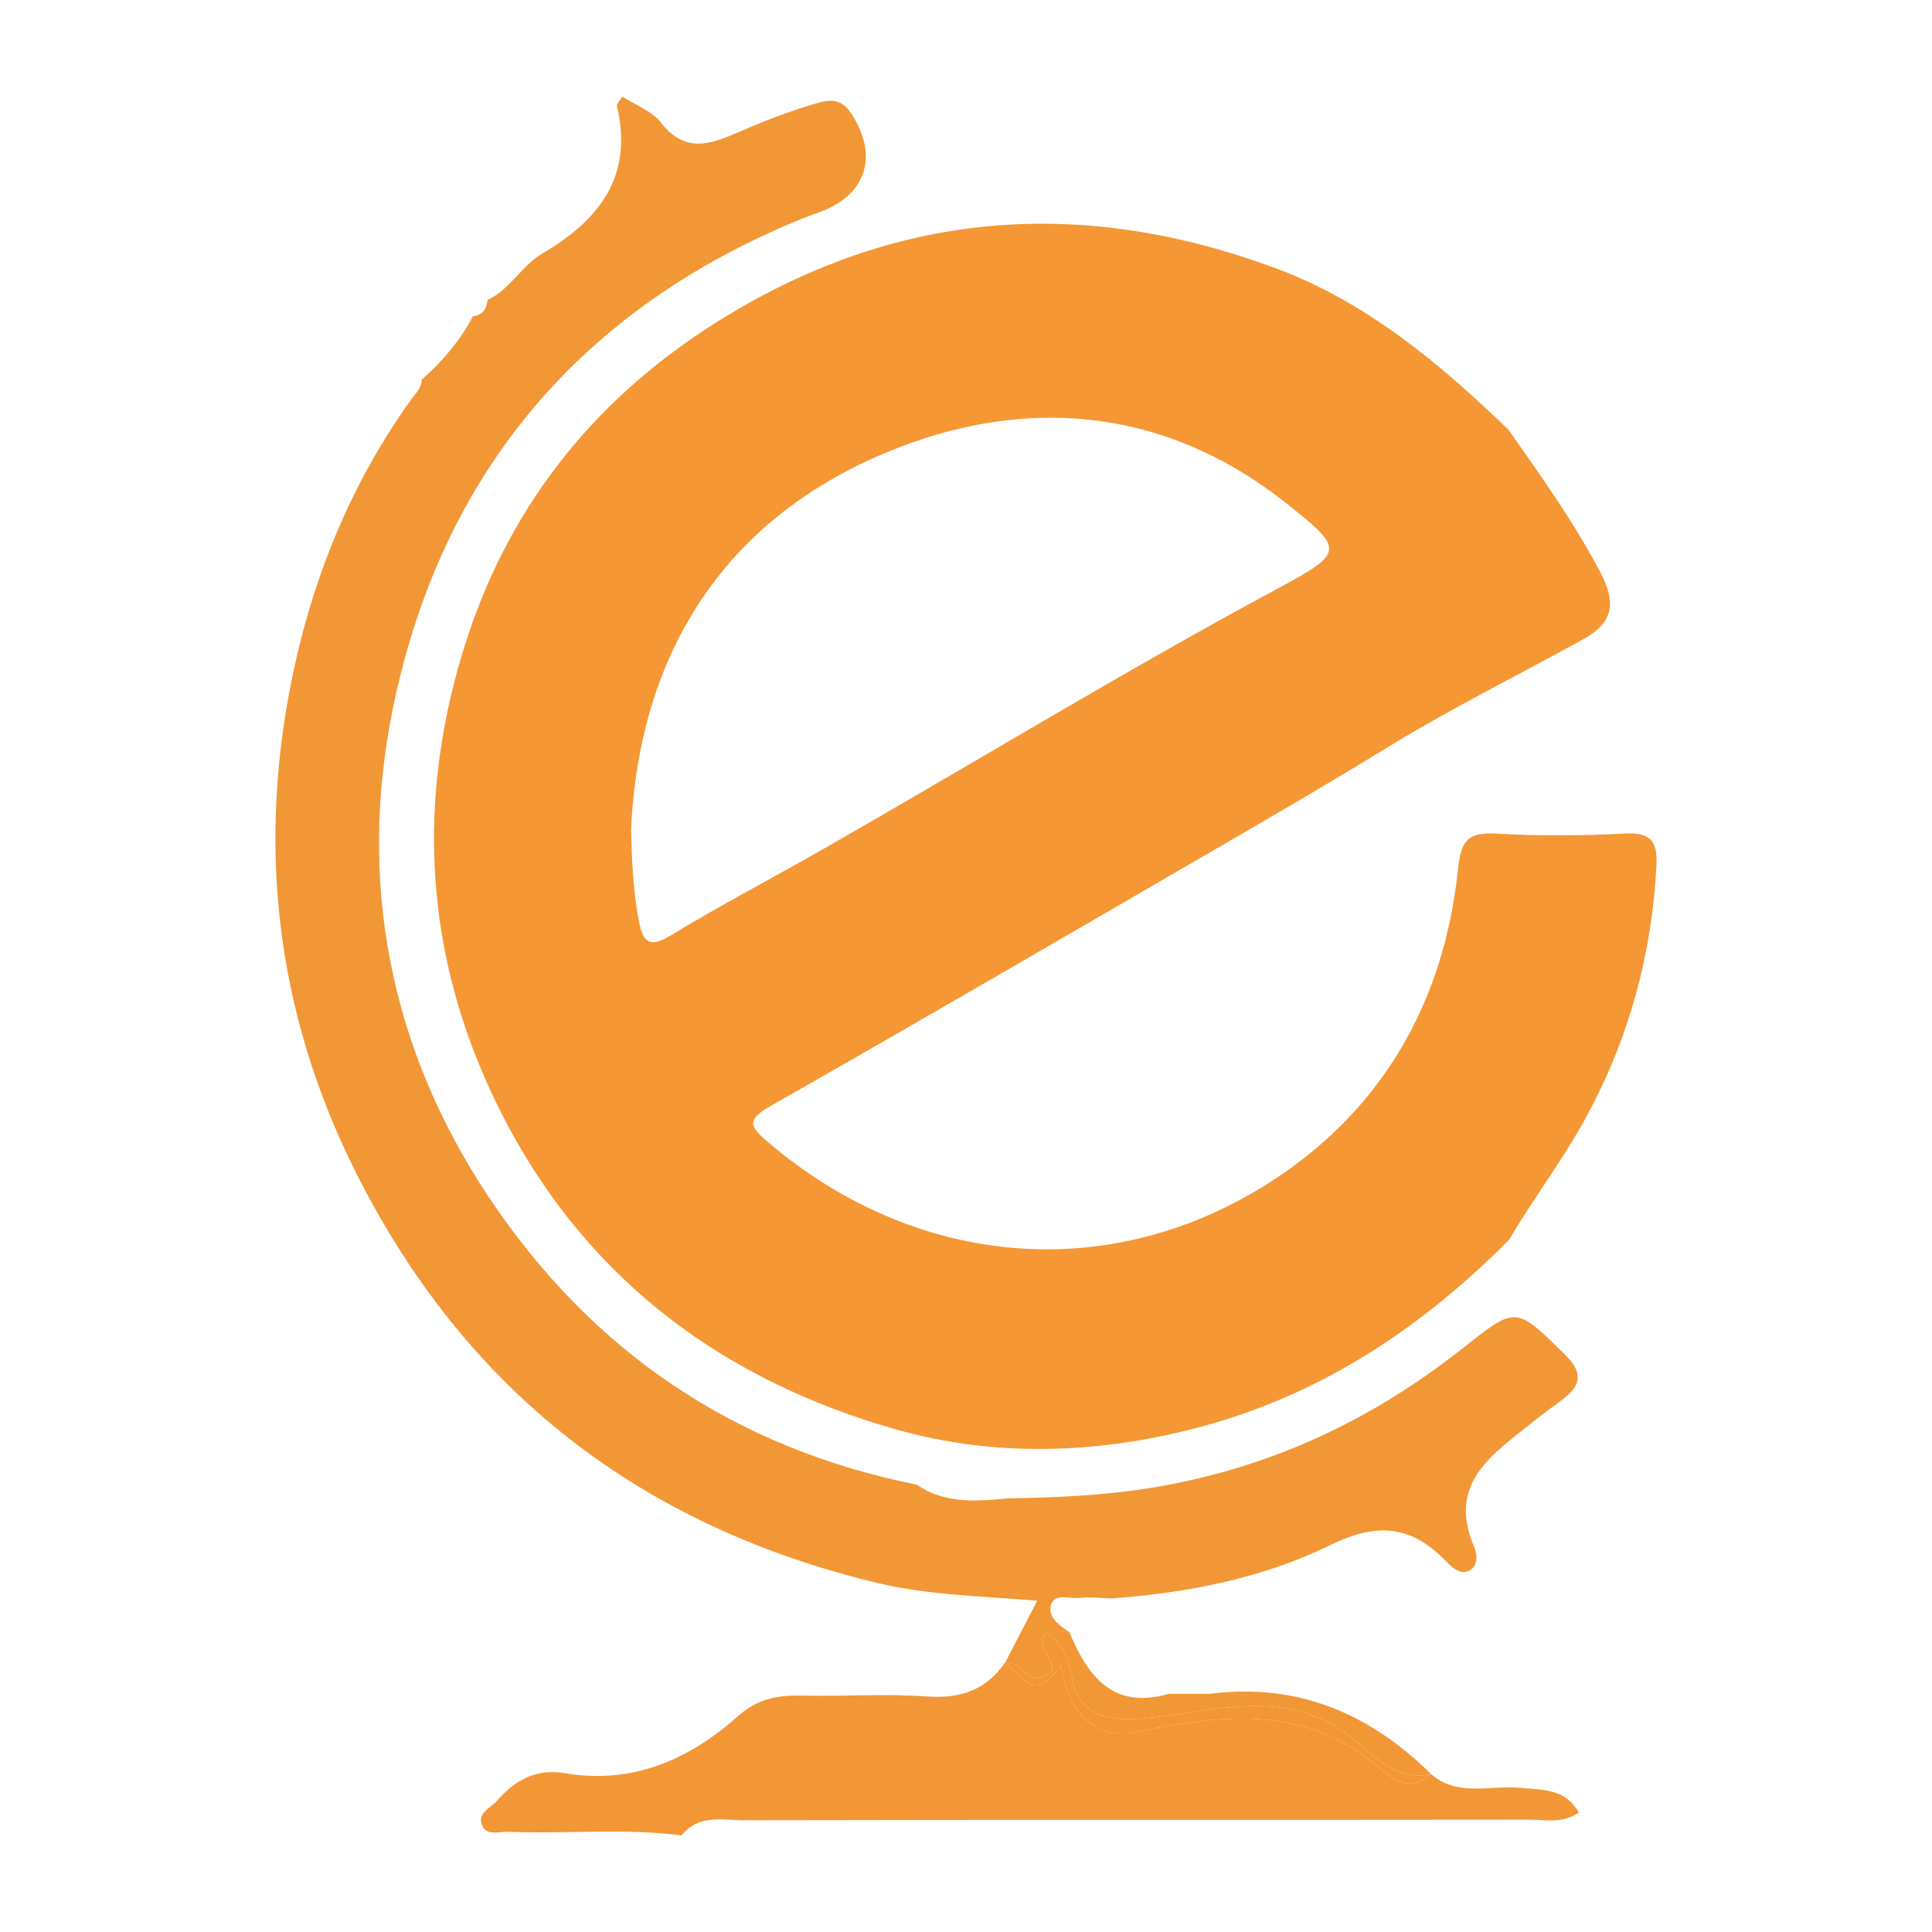 <?xml version="1.0" encoding="utf-8"?>
<!-- Generator: Adobe Illustrator 17.0.0, SVG Export Plug-In . SVG Version: 6.00 Build 0)  -->
<!DOCTYPE svg PUBLIC "-//W3C//DTD SVG 1.1//EN" "http://www.w3.org/Graphics/SVG/1.1/DTD/svg11.dtd">
<svg version="1.1" id="Layer_1" xmlns="http://www.w3.org/2000/svg" xmlns:xlink="http://www.w3.org/1999/xlink" x="0px" y="0px"
	 width="200px" height="200px" viewBox="0 0 200 200" enable-background="new 0 0 200 200" xml:space="preserve">
<g>
	<path fill="#F59734" d="M164.303,115.452c4.4-8.194,6.68-16.664,7.169-25.812c0.133-2.501-0.534-3.487-3.225-3.351
		c-4.468,0.227-8.967,0.264-13.431,0.006c-2.943-0.17-3.588,0.83-3.883,3.675c-1.459,14.052-8.122,25.387-20.056,32.786
		c-16.658,10.328-36.32,8.207-51.217-4.39c-2.123-1.795-2.447-2.421,0.208-3.931c14.745-8.383,29.403-16.92,44.071-25.436
		c6.563-3.811,13.131-7.605,19.605-11.578c6.543-4.014,13.486-7.471,20.249-11.183c3.409-1.871,3.478-3.968,1.815-7.107
		c-2.734-5.16-6.103-9.877-9.44-14.629c0,0,0,0,0,0c-7.137-6.895-14.761-13.273-24.135-16.744
		c-20.158-7.464-39.474-6.027-58.011,5.695C61.065,41.648,52.37,52.972,47.975,67.262c-5.15,16.743-3.849,33.275,4.481,49.036
		c8.763,16.58,22.829,26.724,40.329,31.684c10.031,2.843,20.637,2.565,31.051-0.154c12.78-3.337,23.23-10.27,32.387-19.488
		c0,0,0,0,0,0C158.783,123.968,161.871,119.981,164.303,115.452z M66.158,95.439c-0.616-3.176-0.763-6.377-0.829-9.657
		c0.891-18.318,9.751-31.986,26.399-38.933c14.099-5.884,28.661-4.852,41.367,5.203c6.115,4.839,6.14,5.123-0.834,8.876
		c-15.969,8.595-31.435,18.057-47.176,27.043c-5.18,2.958-10.477,5.718-15.57,8.818C67.384,98.085,66.604,97.74,66.158,95.439z"/>
	<path fill="#F29736" d="M108.499,173.328c1.035-0.833-0.141-1.736-0.367-2.599c-0.134-0.512-0.554-0.991,0.157-1.713
		c1.622,1.108,2.315,2.597,2.667,4.6c0.713,4.053,3.732,4.606,7.464,4.276c7.234-0.638,14.831-3.488,21.728,2.186
		c2.087,1.717,4.415,4.314,7.879,3.599c0.004-0.004,0.009-0.007,0.013-0.012c0-0.04-0.005-0.079-0.006-0.119
		c-6.354-6.241-13.832-9.371-22.867-8.196c-1.402,0-2.804,0.001-4.206,0.001c-5.775,1.654-8.354-1.826-10.258-6.388c0,0,0,0,0-0.001
		c-1.047-0.697-2.298-1.589-1.891-2.855c0.389-1.21,1.942-0.584,2.973-0.693c1.085-0.114,2.198,0.025,3.298,0.054
		c7.836-0.581,15.593-2.076,22.58-5.502c4.94-2.422,8.458-2.052,12.076,1.695c0.62,0.643,1.548,1.499,2.539,0.819
		c0.727-0.499,0.647-1.598,0.333-2.326c-2.904-6.737,2.076-9.693,6.196-13.06c0.959-0.784,1.989-1.482,2.969-2.241
		c1.901-1.474,2.162-2.741,0.192-4.665c-5.092-4.97-4.962-5.034-10.582-0.592c-9.39,7.423-19.835,12.32-31.774,14.35
		c-5.139,0.874-10.197,1.076-15.328,1.168c-0.001,0-0.001,0-0.001,0c0,0,0.001,0,0.001,0c-3.245,0.308-6.483,0.574-9.379-1.421
		c-18.882-3.788-33.645-13.791-44.295-29.752c-10.355-15.518-13.607-32.9-9.894-50.818c5.003-24.148,19.428-41.288,42.6-50.603
		c0.518-0.208,1.05-0.382,1.574-0.576c4.905-1.814,6.101-5.963,3.131-10.339c-1.082-1.594-2.496-1.217-3.718-0.851
		c-2.649,0.794-5.252,1.789-7.787,2.9c-2.941,1.29-5.604,2.261-8.099-0.968c-0.93-1.203-2.639-1.805-4.002-2.686
		c-0.31,0.51-0.596,0.766-0.554,0.943c1.735,7.315-1.816,11.841-7.769,15.334c-2.097,1.23-3.3,3.704-5.63,4.779c0,0,0,0,0,0
		c0,0,0,0,0,0c-0.087,0.927-0.494,1.567-1.497,1.675c-1.339,2.532-3.16,4.673-5.299,6.559l0,0c-0.023,0.916-0.673,1.463-1.161,2.145
		c-5.959,8.331-9.852,17.659-12.018,27.563c-3.966,18.136-2.029,35.707,6.375,52.42c11.349,22.57,29.392,36.536,53.923,42.438
		c5.414,1.303,10.923,1.36,16.588,1.853c-1.259,2.429-2.264,4.368-3.269,6.306c0,0,0,0,0,0c0.503,0.207,1.132,0.291,1.485,0.647
		C106.463,173.54,107.465,174.161,108.499,173.328z"/>
	<path fill="#F39635" d="M77.144,188.433c27.058-0.058,54.116-0.026,81.175-0.059c1.608-0.002,3.317,0.447,5.122-0.729
		c-1.408-2.545-3.796-2.34-6.067-2.564c-3.096-0.305-6.452,0.981-9.223-1.426c-0.042,0.01-0.082,0.013-0.123,0.021
		c-1.948,1.866-3.76,0.635-5.166-0.601c-7.634-6.712-16.387-5.576-25.235-3.788c-4.083,0.825-6.997-1.681-7.785-6.913
		c-2.134,2.898-3,2.844-5.734-0.359c0,0,0,0,0,0c-1.972,2.917-4.647,3.859-8.177,3.602c-4.3-0.313-8.643,0.017-12.963-0.091
		c-2.469-0.062-4.586,0.359-6.523,2.087c-5.123,4.572-10.976,7.143-18.044,5.938c-2.901-0.495-5.112,0.757-6.956,2.87
		c-0.684,0.783-2.143,1.276-1.506,2.609c0.493,1.033,1.749,0.556,2.673,0.594c5.978,0.246,11.975-0.393,17.943,0.376c0,0,0,0,0,0
		C72.337,187.76,74.883,188.438,77.144,188.433z"/>
	<path fill="#F39635" d="M109.842,172.374c0.788,5.232,3.702,7.739,7.785,6.913c8.848-1.788,17.601-2.924,25.235,3.788
		c1.406,1.236,3.218,2.467,5.166,0.601c-3.464,0.716-5.792-1.882-7.879-3.599c-6.897-5.674-14.495-2.824-21.728-2.186
		c-3.732,0.329-6.752-0.224-7.464-4.276c-0.352-2.003-1.045-3.492-2.667-4.6c-0.712,0.722-0.292,1.2-0.157,1.713
		c0.226,0.863,1.401,1.766,0.367,2.599c-1.034,0.833-2.036,0.212-2.906-0.666c-0.353-0.356-0.981-0.44-1.485-0.647
		C106.842,175.217,107.708,175.272,109.842,172.374z"/>
</g>
</svg>
